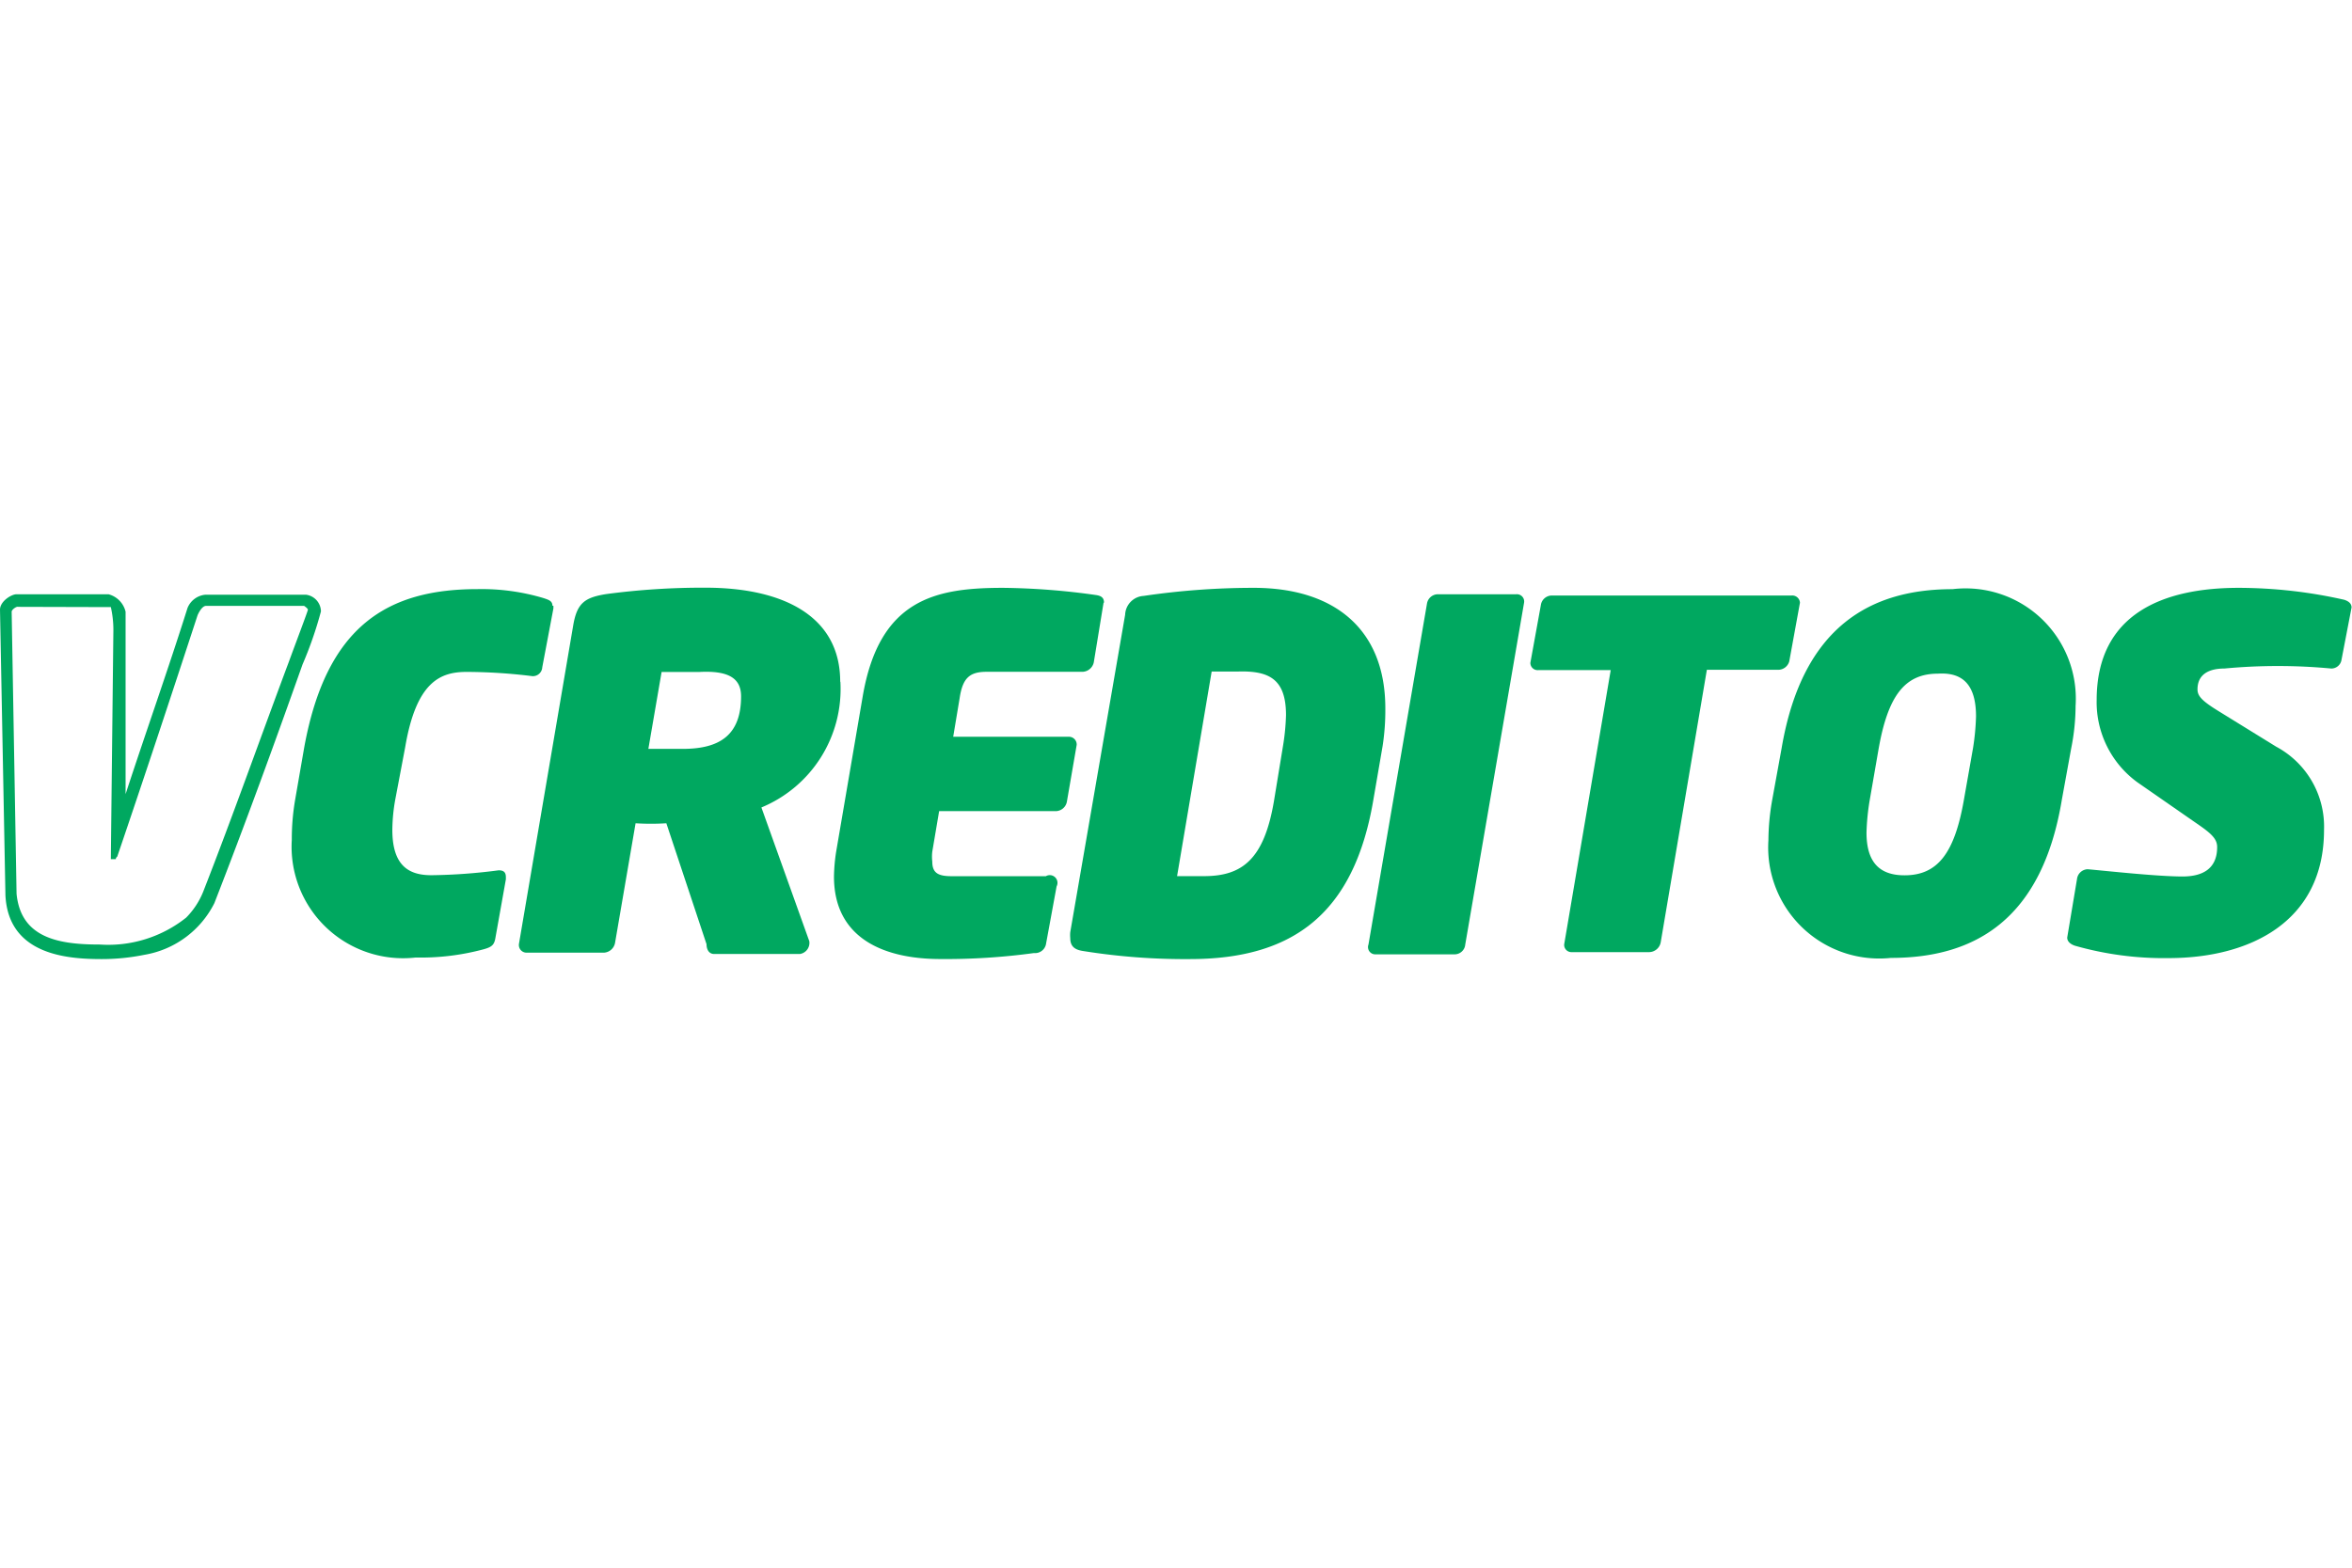 <svg xmlns="http://www.w3.org/2000/svg" xmlns:xlink="http://www.w3.org/1999/xlink" width="48" height="32" viewBox="0 0 48 32">
  <defs>
    <clipPath id="clip-VCreditos">
      <rect width="48" height="32"/>
    </clipPath>
  </defs>
  <g id="VCreditos" clip-path="url(#clip-VCreditos)">
    <g id="vcreditos-2" data-name="vcreditos" transform="translate(-3.249 0.032)">
      <path id="Path_24063" data-name="Path 24063" d="M16.668,17.02c0-.1-.078-.122-.183-.157a4.412,4.412,0,0,0-1.343-.183c-1.831,0-3.087.741-3.54,3.235l-.183,1.055a4.752,4.752,0,0,0-.07.828A2.276,2.276,0,0,0,13.878,24.2a4.918,4.918,0,0,0,1.378-.166c.166-.044.218-.087.244-.209l.218-1.221v-.044c0-.1-.044-.14-.148-.14h0a11.459,11.459,0,0,1-1.369.1c-.427,0-.8-.157-.8-.924a3.6,3.6,0,0,1,.061-.628l.2-1.055c.227-1.351.724-1.543,1.256-1.543a11.17,11.17,0,0,1,1.343.087h0a.192.192,0,0,0,.2-.183l.227-1.2V17.02Z" transform="translate(-2.145 -4.687)" fill="#00a860" fill-rule="evenodd"/>
      <path id="Path_24064" data-name="Path 24064" d="M21.2,18.865c0,.776-.419,1.072-1.186,1.072h-.706l.27-1.569h.759C20.951,18.333,21.2,18.5,21.2,18.865Zm2.023-.3c0-1.351-1.186-1.918-2.747-1.918a14.823,14.823,0,0,0-2.032.131c-.427.07-.593.174-.671.645l-1.107,6.5h0a.157.157,0,0,0,.166.174h1.569a.244.244,0,0,0,.227-.2l.419-2.441a5.111,5.111,0,0,0,.628,0l.82,2.468c0,.1.044.2.157.2H22.4a.229.229,0,0,0,.192-.262l-.977-2.729A2.616,2.616,0,0,0,23.227,18.568Z" transform="translate(-2.827 -4.683)" fill="#00a860" fill-rule="evenodd"/>
      <path id="Path_24065" data-name="Path 24065" d="M33.973,19.248a4.587,4.587,0,0,1-.061.628l-.183,1.116c-.2,1.195-.645,1.543-1.43,1.543h-.549l.706-4.177h.549C33.633,18.342,33.973,18.516,33.973,19.248ZM36,19.109c0-1.613-1.038-2.459-2.686-2.459a15.382,15.382,0,0,0-2.247.165.4.4,0,0,0-.377.384L29.57,23.678a.663.663,0,0,0,0,.122c0,.166.087.235.253.262a13.131,13.131,0,0,0,2.189.166c2.119,0,3.348-.942,3.741-3.235l.192-1.116A4.778,4.778,0,0,0,36,19.109Z" transform="translate(-4.479 -4.683)" fill="#00a860" fill-rule="evenodd"/>
      <path id="Path_24066" data-name="Path 24066" d="M45.842,16.978a.157.157,0,0,0-.174-.148H40.785a.227.227,0,0,0-.227.174l-.218,1.2h0a.148.148,0,0,0,.166.148h1.474l-.95,5.6h0a.148.148,0,0,0,.157.157h1.578a.244.244,0,0,0,.235-.2l.942-5.563h1.447a.235.235,0,0,0,.235-.174l.218-1.195Z" transform="translate(-5.859 -4.706)" fill="#00a860" fill-rule="evenodd"/>
      <path id="Path_24067" data-name="Path 24067" d="M50.147,19.276a4.943,4.943,0,0,1-.061.645L49.9,20.976c-.192,1.1-.541,1.543-1.212,1.543-.514,0-.776-.27-.776-.872a4.7,4.7,0,0,1,.061-.637l.183-1.055c.192-1.107.541-1.552,1.212-1.552C49.885,18.369,50.147,18.64,50.147,19.276Zm2.032-.218a2.25,2.25,0,0,0-2.511-2.38c-1.639,0-3.06.732-3.488,3.244l-.192,1.055a4.814,4.814,0,0,0-.078.828,2.267,2.267,0,0,0,2.5,2.4c1.744,0,3.087-.811,3.488-3.226l.192-1.055A4.465,4.465,0,0,0,52.179,19.058Z" transform="translate(-6.571 -4.684)" fill="#00a860" fill-rule="evenodd"/>
      <path id="Path_24068" data-name="Path 24068" d="M58.707,17.051c0-.087-.07-.131-.148-.157a9.844,9.844,0,0,0-2.154-.244c-1.535,0-2.9.523-2.9,2.293a2.023,2.023,0,0,0,.828,1.674l1.256.872c.279.192.375.3.375.453,0,.462-.323.6-.706.6-.514,0-1.543-.113-1.936-.148h0a.227.227,0,0,0-.218.2l-.2,1.195h0c0,.087.078.14.157.166a6.618,6.618,0,0,0,1.91.253c1.648,0,3.174-.732,3.174-2.616a1.849,1.849,0,0,0-.977-1.7l-1.186-.732c-.323-.2-.419-.3-.419-.436,0-.34.279-.427.549-.427a11.667,11.667,0,0,1,2.18,0h0a.209.209,0,0,0,.209-.174l.218-1.134h0Z" transform="translate(-7.467 -4.683)" fill="#00a860" fill-rule="evenodd"/>
      <path id="Path_24069" data-name="Path 24069" d="M29.551,16.955c0-.1-.052-.14-.157-.157a14.475,14.475,0,0,0-1.9-.148c-1.369,0-2.529.218-2.869,2.223l-.541,3.165a3.6,3.6,0,0,0-.044.506c0,1.273,1.038,1.683,2.171,1.683a13.263,13.263,0,0,0,1.91-.122.227.227,0,0,0,.244-.174l.218-1.186h0a.157.157,0,0,0-.218-.209H26.438c-.279,0-.392-.07-.392-.3a.872.872,0,0,1,0-.2l.14-.828h2.389a.235.235,0,0,0,.218-.192l.2-1.16h0a.157.157,0,0,0-.157-.166H26.473l.131-.785c.061-.41.2-.541.549-.541h1.962a.244.244,0,0,0,.227-.192l.2-1.221h0Z" transform="translate(-3.771 -4.683)" fill="#00a860" fill-rule="evenodd"/>
      <path id="Path_24070" data-name="Path 24070" d="M39.557,16.8H37.97a.227.227,0,0,0-.227.192L36.549,23.95a.148.148,0,0,0,.148.2h1.6a.218.218,0,0,0,.227-.2l1.2-6.975a.148.148,0,0,0-.166-.174Z" transform="translate(-5.372 -4.702)" fill="#00a860" fill-rule="evenodd"/>
      <path id="Path_24071" data-name="Path 24071" d="M6.682,17.062h.1a2.109,2.109,0,0,1,.052.471l-.052,4.674h.07c.07,0,0,0,.061-.052.558-1.639,1.107-3.3,1.639-4.926,0,0,.078-.192.174-.192h2s.078.052.078.078-.262.715-.392,1.072c-.575,1.535-1.134,3.122-1.744,4.682a1.6,1.6,0,0,1-.349.532,2.555,2.555,0,0,1-1.761.549c-.82,0-1.613-.122-1.7-1.038l-.1-5.755c0-.044.1-.113.131-.1Zm.052-.262a.484.484,0,0,1,.349.357v3.723c.41-1.256.872-2.555,1.264-3.8a.436.436,0,0,1,.357-.27h2.066a.349.349,0,0,1,.3.34,7.847,7.847,0,0,1-.375,1.081c-.575,1.622-1.168,3.252-1.8,4.874a1.962,1.962,0,0,1-1.43,1.055,4.36,4.36,0,0,1-.872.087c-.706,0-1.9-.087-1.962-1.3L4.52,17.114c0-.166.227-.314.34-.314Z" transform="translate(-1.271 -4.702)" fill="#00a860" fill-rule="evenodd"/>
    </g>
  </g>
</svg>
